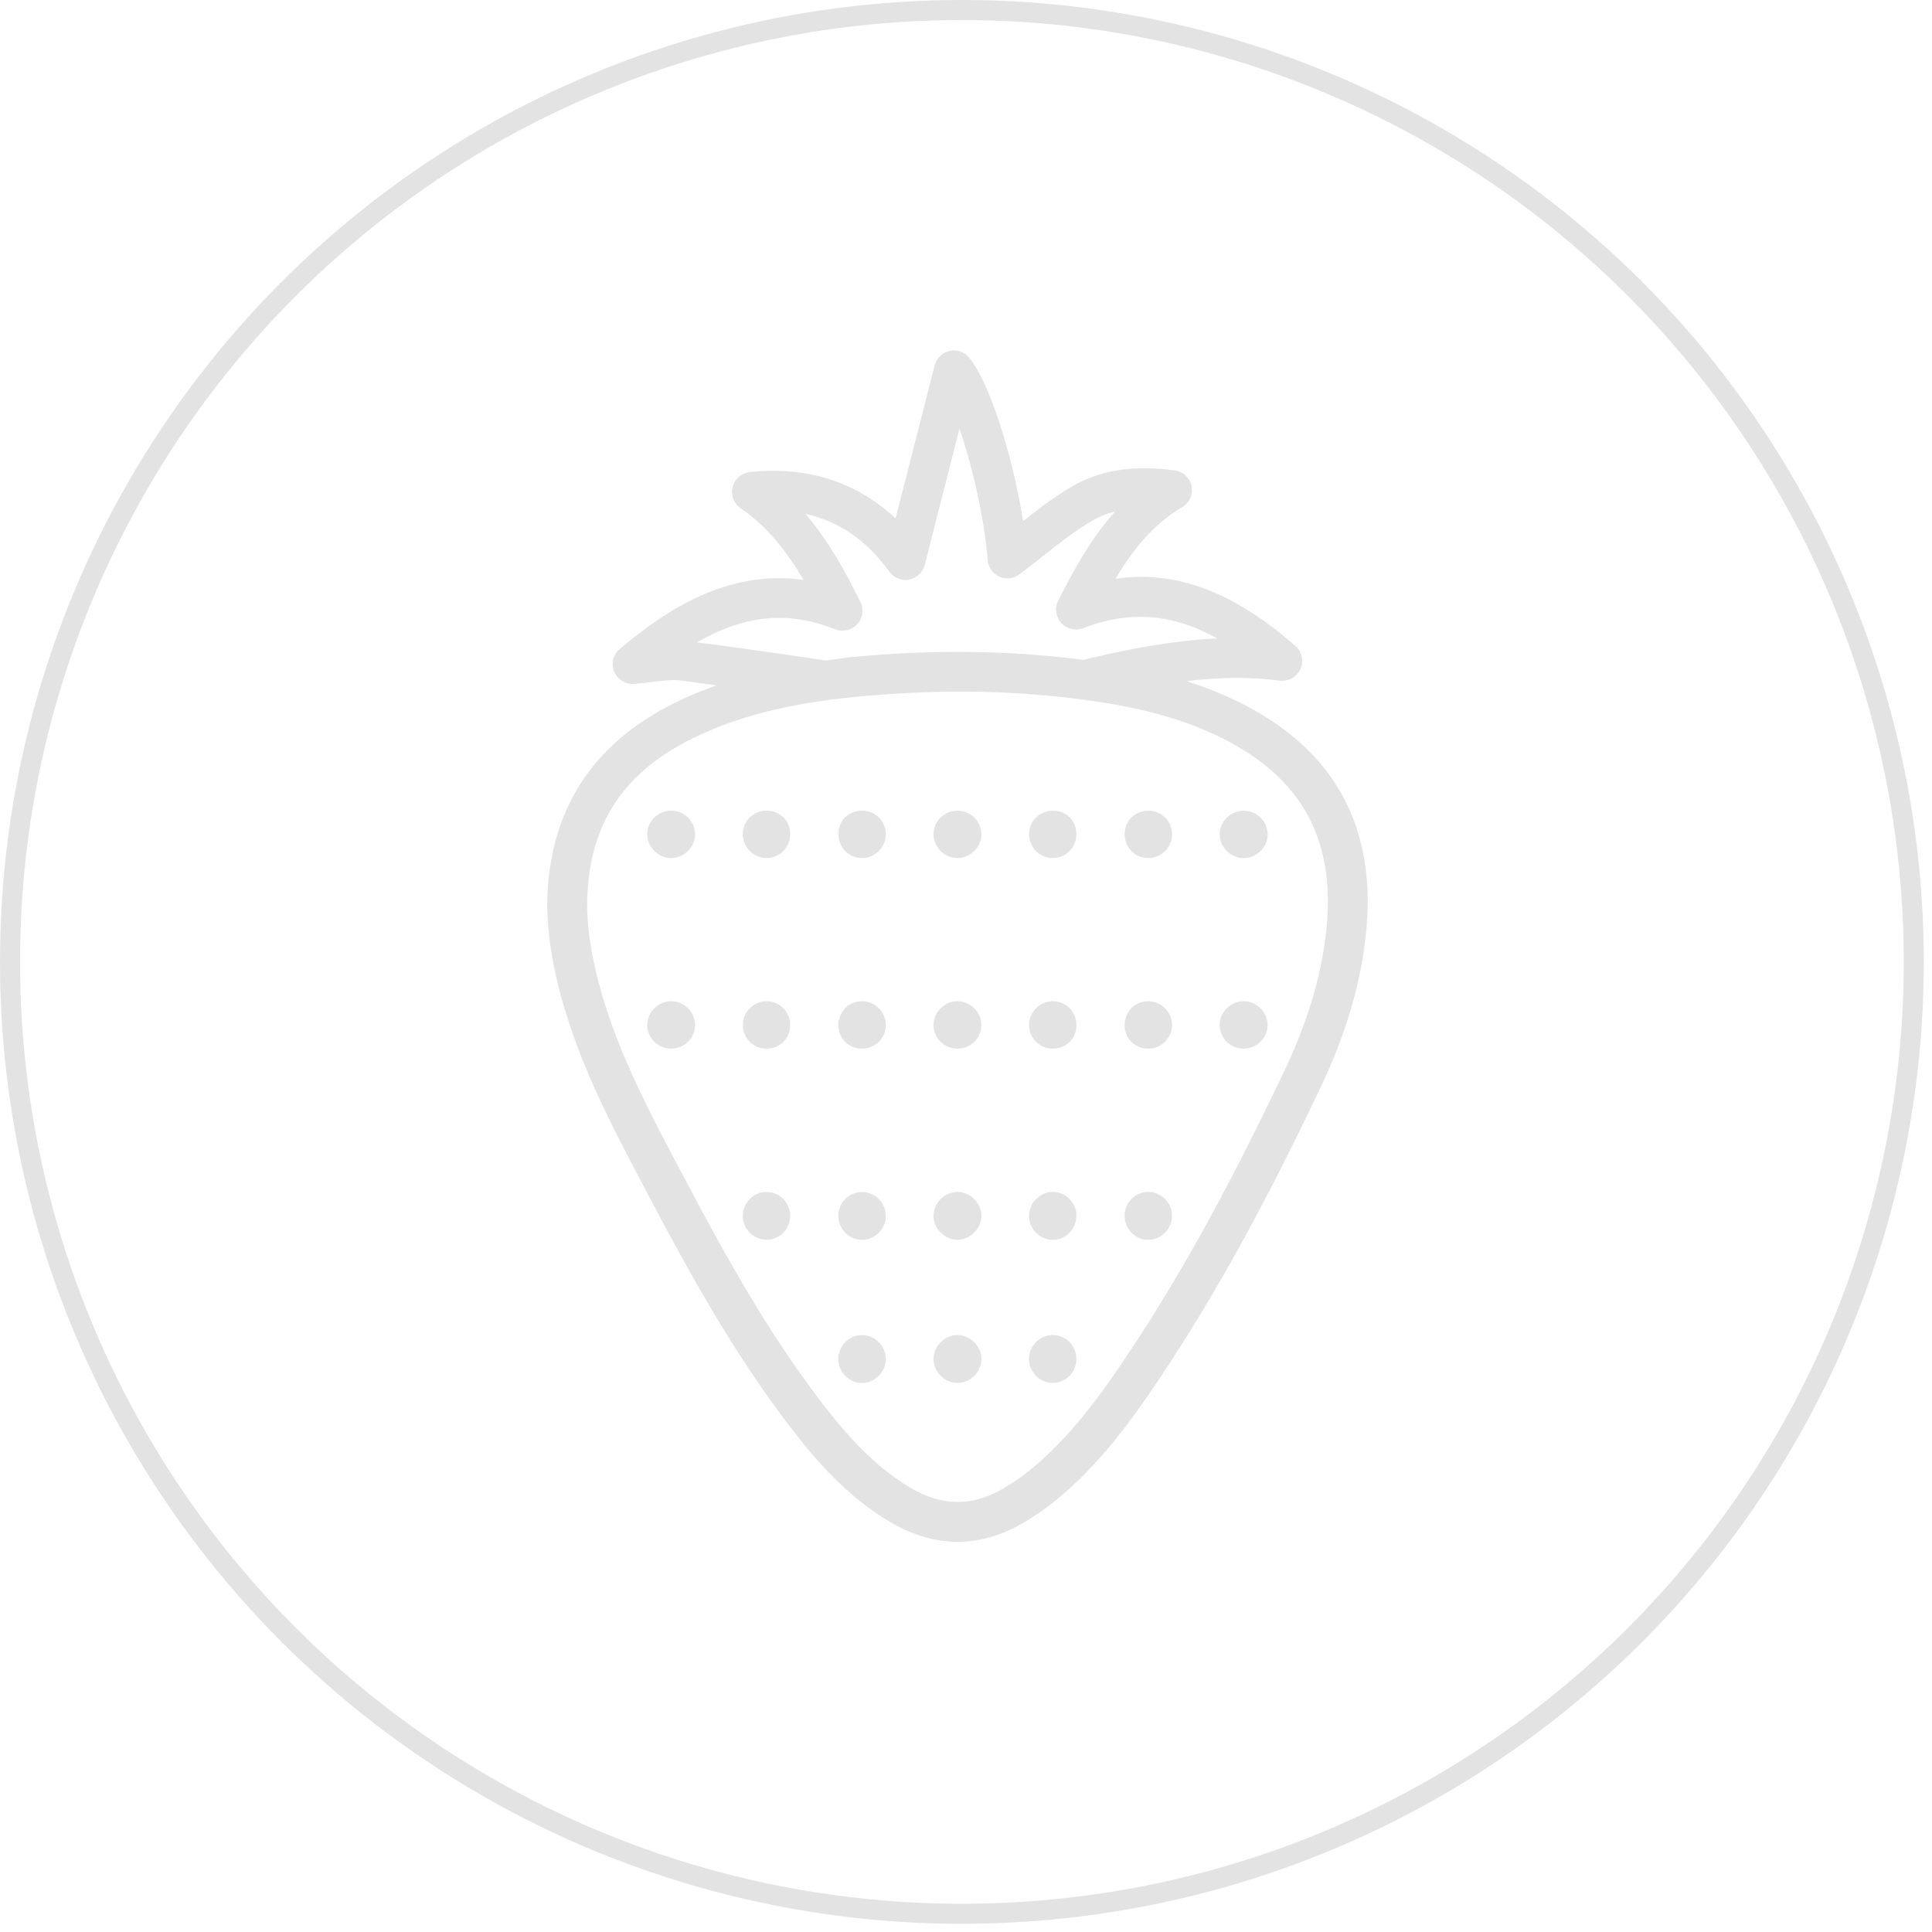 <?xml version="1.0" encoding="UTF-8"?> <svg xmlns="http://www.w3.org/2000/svg" width="193" height="193" viewBox="0 0 193 193" fill="none"> <path d="M126.372 71.579C124.007 70.113 121.427 68.965 118.509 68.041C121.546 67.683 124.687 67.574 127.833 67.991C128.698 68.095 129.543 67.643 129.906 66.842C130.269 66.047 130.065 65.103 129.404 64.526C123.291 59.163 117.485 56.931 111.441 57.811C113.181 54.903 115.209 52.348 118.086 50.673C118.821 50.245 119.204 49.395 119.03 48.56C118.866 47.725 118.181 47.089 117.335 46.984C113.16 46.442 109.884 46.964 107.056 48.614C105.331 49.624 103.741 50.841 102.205 52.054C101.226 45.94 98.999 38.425 96.832 35.745C96.36 35.164 95.609 34.871 94.864 35.055C94.134 35.214 93.547 35.78 93.363 36.506L89.466 51.795C85.604 48.174 80.658 46.538 74.912 47.159C74.078 47.244 73.391 47.84 73.188 48.65C72.984 49.461 73.302 50.31 73.998 50.783C76.642 52.577 78.626 55.138 80.27 57.926C72.691 56.878 66.562 60.908 61.919 64.825C61.254 65.376 61.025 66.296 61.358 67.096C61.686 67.891 62.517 68.393 63.351 68.318C64.007 68.268 64.619 68.194 65.205 68.119C66.254 67.99 67.168 67.871 67.939 67.971C69.151 68.119 70.359 68.308 71.573 68.467C70.131 68.985 68.749 69.546 67.432 70.197C59.041 74.343 54.742 81.137 54.663 90.427C54.698 93.906 55.423 97.843 56.83 102.132C58.759 108.037 61.656 113.509 64.459 118.803L65.086 119.992C68.844 127.09 73.332 135.281 79.048 142.687C81.524 145.898 84.635 149.516 88.949 152.062C91.156 153.359 93.413 154.02 95.665 154.02C97.906 154.02 100.143 153.364 102.315 152.071C103.329 151.469 104.318 150.804 105.232 150.073C109.388 146.748 112.464 142.622 114.686 139.401C120.541 130.882 125.849 121.413 131.894 108.688C134.602 102.977 136.123 97.638 136.536 92.379C137.253 83.215 133.838 76.216 126.372 71.578L126.372 71.579ZM79.755 65.575C76.379 65.088 73.01 64.6 69.63 64.169C74.472 61.385 78.801 61.017 83.438 62.866C84.199 63.164 85.068 62.97 85.63 62.365C86.187 61.763 86.316 60.878 85.953 60.143C84.517 57.21 82.787 54.054 80.465 51.34C83.81 52.065 86.574 53.974 88.845 57.111C89.303 57.737 90.088 58.06 90.823 57.896C91.584 57.757 92.191 57.181 92.379 56.435L95.849 42.816C97.171 46.672 98.364 51.971 98.667 55.938C98.722 56.664 99.168 57.295 99.825 57.598C100.486 57.906 101.256 57.812 101.833 57.38C102.573 56.828 103.319 56.241 104.07 55.639C105.68 54.367 107.345 53.05 109.05 52.051C109.775 51.623 110.556 51.305 111.4 51.086C109.02 53.736 107.295 56.892 105.715 59.993C105.342 60.728 105.456 61.618 106.013 62.23C106.564 62.836 107.444 63.055 108.205 62.746C112.797 60.977 117.096 61.27 121.6 63.78C116.918 63.989 112.444 64.923 108.438 65.858C108.389 65.868 108.348 65.908 108.299 65.922C100.924 64.968 93.144 64.854 84.974 65.654C84.13 65.744 83.354 65.879 82.539 65.983L79.755 65.575ZM132.571 92.068C132.193 96.835 130.801 101.711 128.301 106.98C122.352 119.51 117.143 128.81 111.412 137.146C109.344 140.143 106.496 143.965 102.744 146.972C101.974 147.594 101.139 148.151 100.288 148.657C97.167 150.506 94.13 150.496 90.974 148.637C87.241 146.441 84.448 143.169 82.196 140.262C76.679 133.104 72.284 125.082 68.607 118.133L67.975 116.945C65.251 111.801 62.438 106.482 60.613 100.9C59.341 96.999 58.679 93.46 58.65 90.427C58.714 82.58 62.059 77.286 69.192 73.762C73.596 71.585 78.741 70.273 85.381 69.621C88.985 69.269 92.539 69.09 95.953 69.09C100.457 69.09 104.895 69.402 109.129 70.019C115.616 70.963 120.283 72.49 124.275 74.964C130.458 78.802 133.173 84.399 132.571 92.068Z" fill="#E3E3E3"></path> <path d="M86.115 104.757C87.417 104.757 88.466 103.738 88.491 102.451C88.521 101.129 87.438 100.02 86.11 100.02C84.768 100.02 83.73 101.094 83.754 102.456C83.784 103.778 84.788 104.758 86.115 104.758L86.115 104.757Z" fill="#E3E3E3"></path> <path d="M95.656 119.071C94.344 119.071 93.23 120.199 93.255 121.507C93.28 122.764 94.374 123.842 95.636 123.852C96.928 123.862 98.072 122.699 98.037 121.412C98.007 120.144 96.913 119.071 95.656 119.071V119.071Z" fill="#E3E3E3"></path> <path d="M95.671 133.368C94.379 133.348 93.226 134.502 93.255 135.789C93.281 137.056 94.369 138.139 95.626 138.149C96.933 138.16 98.057 137.036 98.042 135.724C98.022 134.467 96.934 133.382 95.671 133.368V133.368Z" fill="#E3E3E3"></path> <path d="M114.611 85.715C115.934 85.77 117.062 84.706 117.087 83.385C117.112 82.093 116.102 81.034 114.805 80.989C113.468 80.944 112.42 81.884 112.354 83.191C112.28 84.552 113.269 85.661 114.611 85.716V85.715Z" fill="#E3E3E3"></path> <path d="M74.205 102.431C74.225 103.728 75.253 104.748 76.555 104.758C77.877 104.768 78.901 103.783 78.931 102.471C78.966 101.109 77.936 100.03 76.595 100.02C75.268 100.011 74.184 101.099 74.204 102.431H74.205Z" fill="#E3E3E3"></path> <path d="M105.211 100.021C103.884 100.001 102.791 101.089 102.801 102.416C102.811 103.753 103.889 104.787 105.251 104.752C106.564 104.722 107.548 103.698 107.533 102.376C107.517 101.07 106.504 100.041 105.211 100.021Z" fill="#E3E3E3"></path> <path d="M76.517 85.715C77.854 85.745 78.927 84.691 78.937 83.344C78.947 82.032 77.958 81.014 76.641 80.984C75.293 80.949 74.205 82.007 74.2 83.334C74.2 84.607 75.249 85.685 76.517 85.715Z" fill="#E3E3E3"></path> <path d="M86.13 85.716C87.402 85.706 88.471 84.648 88.49 83.375C88.515 82.043 87.447 80.98 86.09 80.985C84.762 80.99 83.768 81.974 83.754 83.301C83.744 84.657 84.797 85.731 86.129 85.716H86.13Z" fill="#E3E3E3"></path> <path d="M105.126 85.719C106.459 85.744 107.532 84.671 107.527 83.328C107.522 82.001 106.538 81.002 105.216 80.988C103.858 80.968 102.79 82.016 102.795 83.353C102.806 84.631 103.849 85.689 105.126 85.719V85.719Z" fill="#E3E3E3"></path> <path d="M114.671 100.021C113.329 100.041 112.311 101.124 112.35 102.486C112.385 103.789 113.418 104.773 114.741 104.758C116.023 104.743 117.076 103.694 117.086 102.412C117.097 101.1 115.989 100.001 114.671 100.021L114.671 100.021Z" fill="#E3E3E3"></path> <path d="M86.148 123.856C87.421 123.835 88.484 122.762 88.489 121.485C88.499 120.158 87.395 119.054 86.079 119.074C84.791 119.094 83.762 120.143 83.752 121.44C83.748 122.786 84.831 123.875 86.148 123.856Z" fill="#E3E3E3"></path> <path d="M114.711 119.069C113.443 119.059 112.37 120.118 112.345 121.4C112.32 122.747 113.389 123.855 114.701 123.855C115.968 123.85 117.047 122.797 117.082 121.525C117.122 120.207 116.033 119.084 114.711 119.069H114.711Z" fill="#E3E3E3"></path> <path d="M86.178 133.369C84.86 133.329 83.762 134.413 83.752 135.755C83.742 137.042 84.771 138.115 86.049 138.156C87.346 138.195 88.489 137.082 88.494 135.77C88.503 134.497 87.45 133.408 86.177 133.369H86.178Z" fill="#E3E3E3"></path> <path d="M95.644 85.716C96.961 85.721 98.069 84.593 98.034 83.285C97.994 81.998 96.946 80.985 95.644 80.985C94.296 80.985 93.218 82.073 93.258 83.395C93.293 84.673 94.361 85.716 95.644 85.716Z" fill="#E3E3E3"></path> <path d="M67.017 80.985C65.68 81.004 64.606 82.123 64.66 83.435C64.715 84.702 65.814 85.742 67.081 85.721C68.348 85.701 69.421 84.623 69.436 83.366C69.457 82.053 68.343 80.96 67.017 80.985H67.017Z" fill="#E3E3E3"></path> <path d="M124.332 85.721C125.604 85.676 126.653 84.578 126.628 83.31C126.603 81.978 125.5 80.945 124.148 80.989C122.866 81.029 121.826 82.107 121.846 83.384C121.871 84.698 123.009 85.766 124.331 85.721L124.332 85.721Z" fill="#E3E3E3"></path> <path d="M67.092 100.021C65.77 99.991 64.651 101.089 64.656 102.407C64.666 103.689 65.71 104.737 67.002 104.757C68.344 104.777 69.448 103.704 69.438 102.387C69.434 101.115 68.379 100.046 67.092 100.021Z" fill="#E3E3E3"></path> <path d="M95.659 104.757C96.961 104.753 98.009 103.733 98.034 102.441C98.059 101.129 96.961 100.015 95.633 100.02C94.351 100.025 93.287 101.074 93.258 102.351C93.223 103.669 94.316 104.762 95.659 104.757Z" fill="#E3E3E3"></path> <path d="M124.208 100.015C122.891 100.03 121.788 101.183 121.843 102.48C121.898 103.758 122.976 104.777 124.263 104.757C125.601 104.737 126.679 103.619 126.624 102.306C126.574 101.039 125.476 100.001 124.208 100.015Z" fill="#E3E3E3"></path> <path d="M76.626 119.071C75.314 119.042 74.195 120.14 74.2 121.467C74.205 122.749 75.249 123.818 76.527 123.848C77.848 123.888 78.942 122.799 78.937 121.452C78.937 120.155 77.918 119.106 76.626 119.071H76.626Z" fill="#E3E3E3"></path> <path d="M105.176 119.069C103.869 119.069 102.766 120.198 102.796 121.515C102.821 122.782 103.909 123.86 105.166 123.86C106.483 123.86 107.552 122.752 107.532 121.415C107.517 120.134 106.449 119.074 105.176 119.069Z" fill="#E3E3E3"></path> <path d="M105.131 133.368C103.853 133.388 102.8 134.457 102.795 135.739C102.79 137.071 103.893 138.175 105.206 138.149C106.488 138.125 107.522 137.071 107.527 135.779C107.536 134.437 106.453 133.348 105.13 133.368H105.131Z" fill="#E3E3E3"></path> <circle cx="96.09" cy="96.09" r="95.09" stroke="#E3E3E3" stroke-width="2"></circle> </svg> 